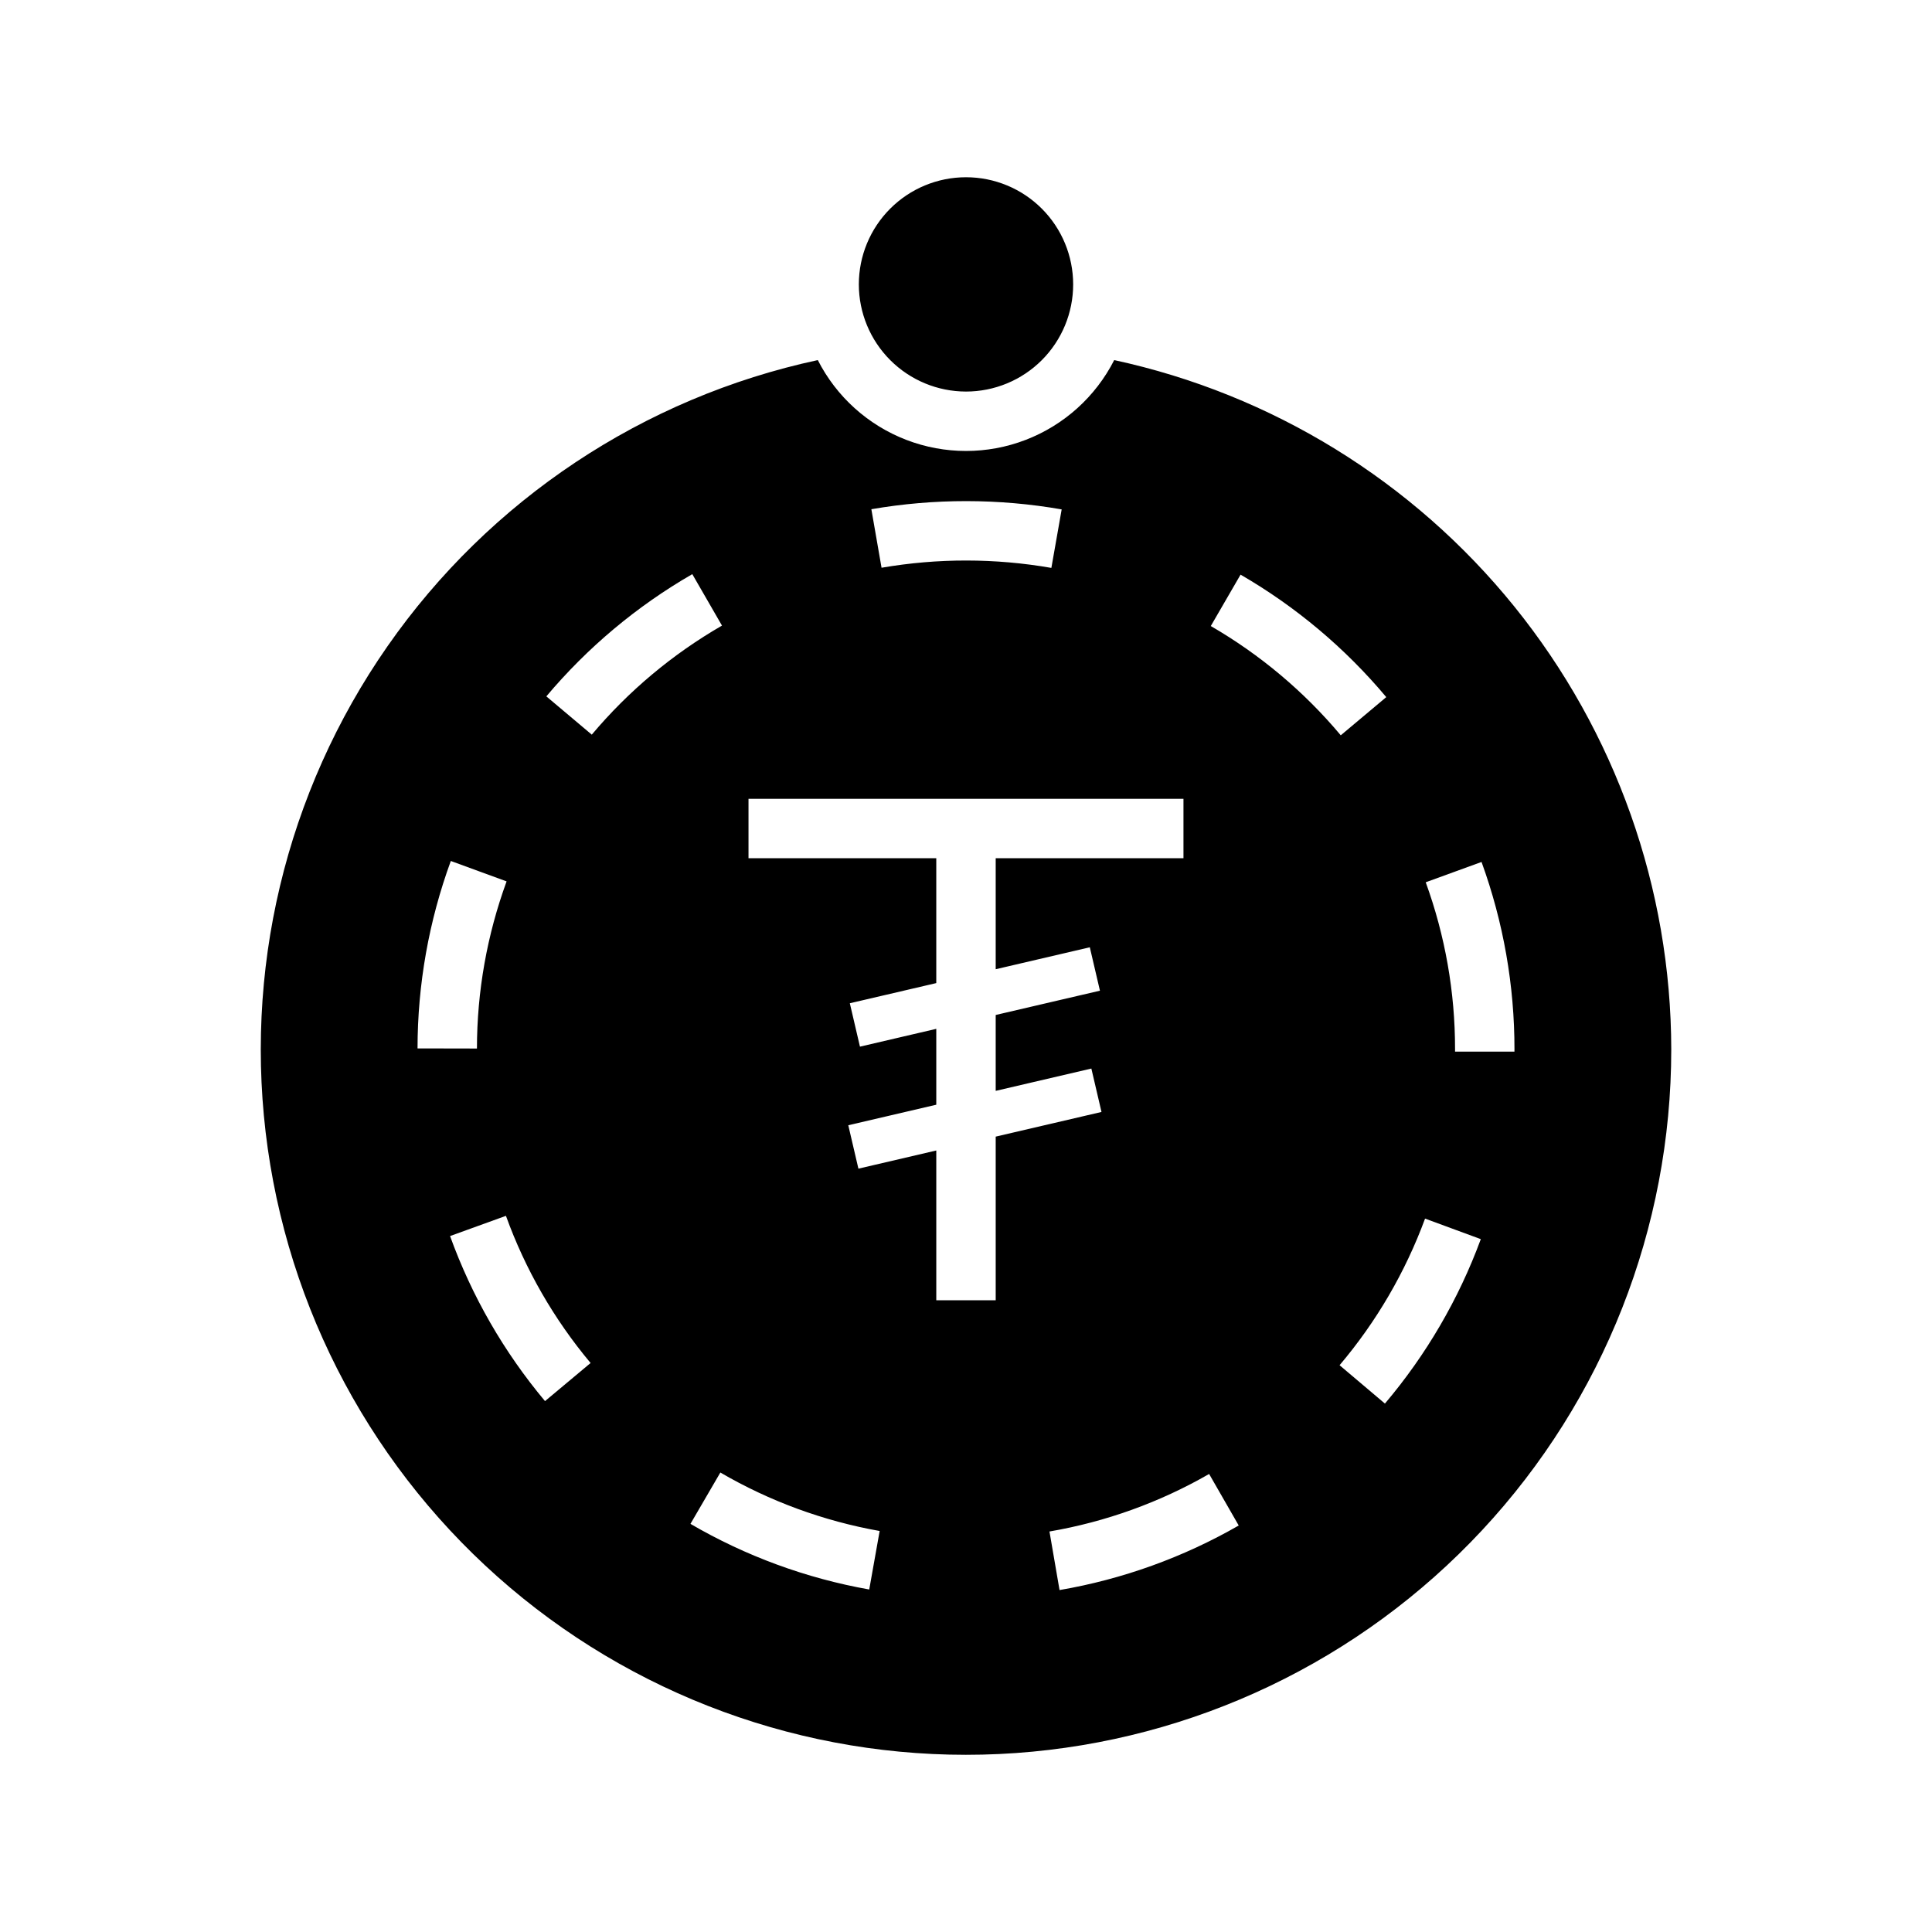 <?xml version="1.0" encoding="UTF-8"?>
<!-- Uploaded to: ICON Repo, www.svgrepo.com, Generator: ICON Repo Mixer Tools -->
<svg fill="#000000" width="800px" height="800px" version="1.1" viewBox="144 144 512 512" xmlns="http://www.w3.org/2000/svg">
 <path d="m371.6 219.37c0-7.531 2.992-14.758 8.32-20.082 5.324-5.324 12.547-8.316 20.082-8.316 7.531 0 14.754 2.992 20.082 8.316 5.324 5.324 8.316 12.551 8.316 20.082s-2.992 14.754-8.316 20.082c-5.328 5.324-12.551 8.316-20.082 8.316-7.531-0.008-14.75-3.004-20.074-8.328s-8.32-12.543-8.328-20.07zm215.3 202.77c0.004 47.289-17.918 92.816-50.152 127.41-32.234 34.598-76.387 55.691-123.55 59.027-47.172 3.34-93.852-11.328-130.64-41.043-36.781-29.719-60.934-72.273-67.59-119.09-6.652-46.816 4.688-94.414 31.738-133.2 27.047-38.789 67.793-65.879 114.02-75.816 4.941 9.711 13.305 17.246 23.477 21.152 10.172 3.91 21.43 3.91 31.598 0 10.172-3.906 18.535-11.441 23.477-21.152 41.762 9.031 79.18 32.082 106.04 65.316 26.852 33.238 41.527 74.66 41.586 117.39zm-211.98-143.19 2.699 15.508c14.895-2.566 30.117-2.551 45.004 0.043l2.731-15.504c-16.684-2.91-33.746-2.926-50.434-0.047zm-120.27 142.89 15.742 0.031h0.004c0.008-15.109 2.668-30.102 7.856-44.293l-14.781-5.41c-5.824 15.914-8.809 32.727-8.82 49.672zm45.863 83.371c-9.707-11.586-17.297-24.785-22.434-39l-14.805 5.356h-0.004c5.762 15.941 14.277 30.746 25.164 43.742zm34.82-195.42-7.867-13.637c-14.684 8.461-27.77 19.426-38.68 32.391l12.043 10.145c9.73-11.57 21.406-21.348 34.504-28.898zm41.785 239.94c-14.875-2.641-29.168-7.887-42.215-15.496l-7.922 13.605v0.004c14.645 8.539 30.684 14.426 47.375 17.391zm30.754-61.148v-43.363l28.035-6.539-2.684-11.5-25.352 5.91v-20.109l27.625-6.441-2.684-11.5-24.941 5.816v-29.418h49.762v-15.742h-115.27v15.742h49.762v33.09l-22.91 5.344 2.684 11.5 20.227-4.719v20.109l-23.32 5.441 2.684 11.5 20.637-4.812v39.691zm64.402 59.691-7.84-13.652v-0.004c-13.098 7.535-27.422 12.695-42.312 15.246l2.668 15.516v0.004c16.711-2.867 32.785-8.66 47.484-17.109zm27.043-209.41 12.059-10.121c-10.883-12.984-23.949-23.969-38.613-32.457l-7.891 13.621c13.078 7.574 24.738 17.371 34.445 28.957zm37.113 133.52-14.773-5.441c-5.223 14.176-12.891 27.324-22.656 38.852l12.02 10.168c10.953-12.93 19.555-27.68 25.41-43.578zm8.918-49.688v-0.559h0.004c0.02-16.953-2.934-33.773-8.727-49.707l-14.793 5.383c5.156 14.18 7.789 29.156 7.773 44.242v0.641z"/>
</svg>